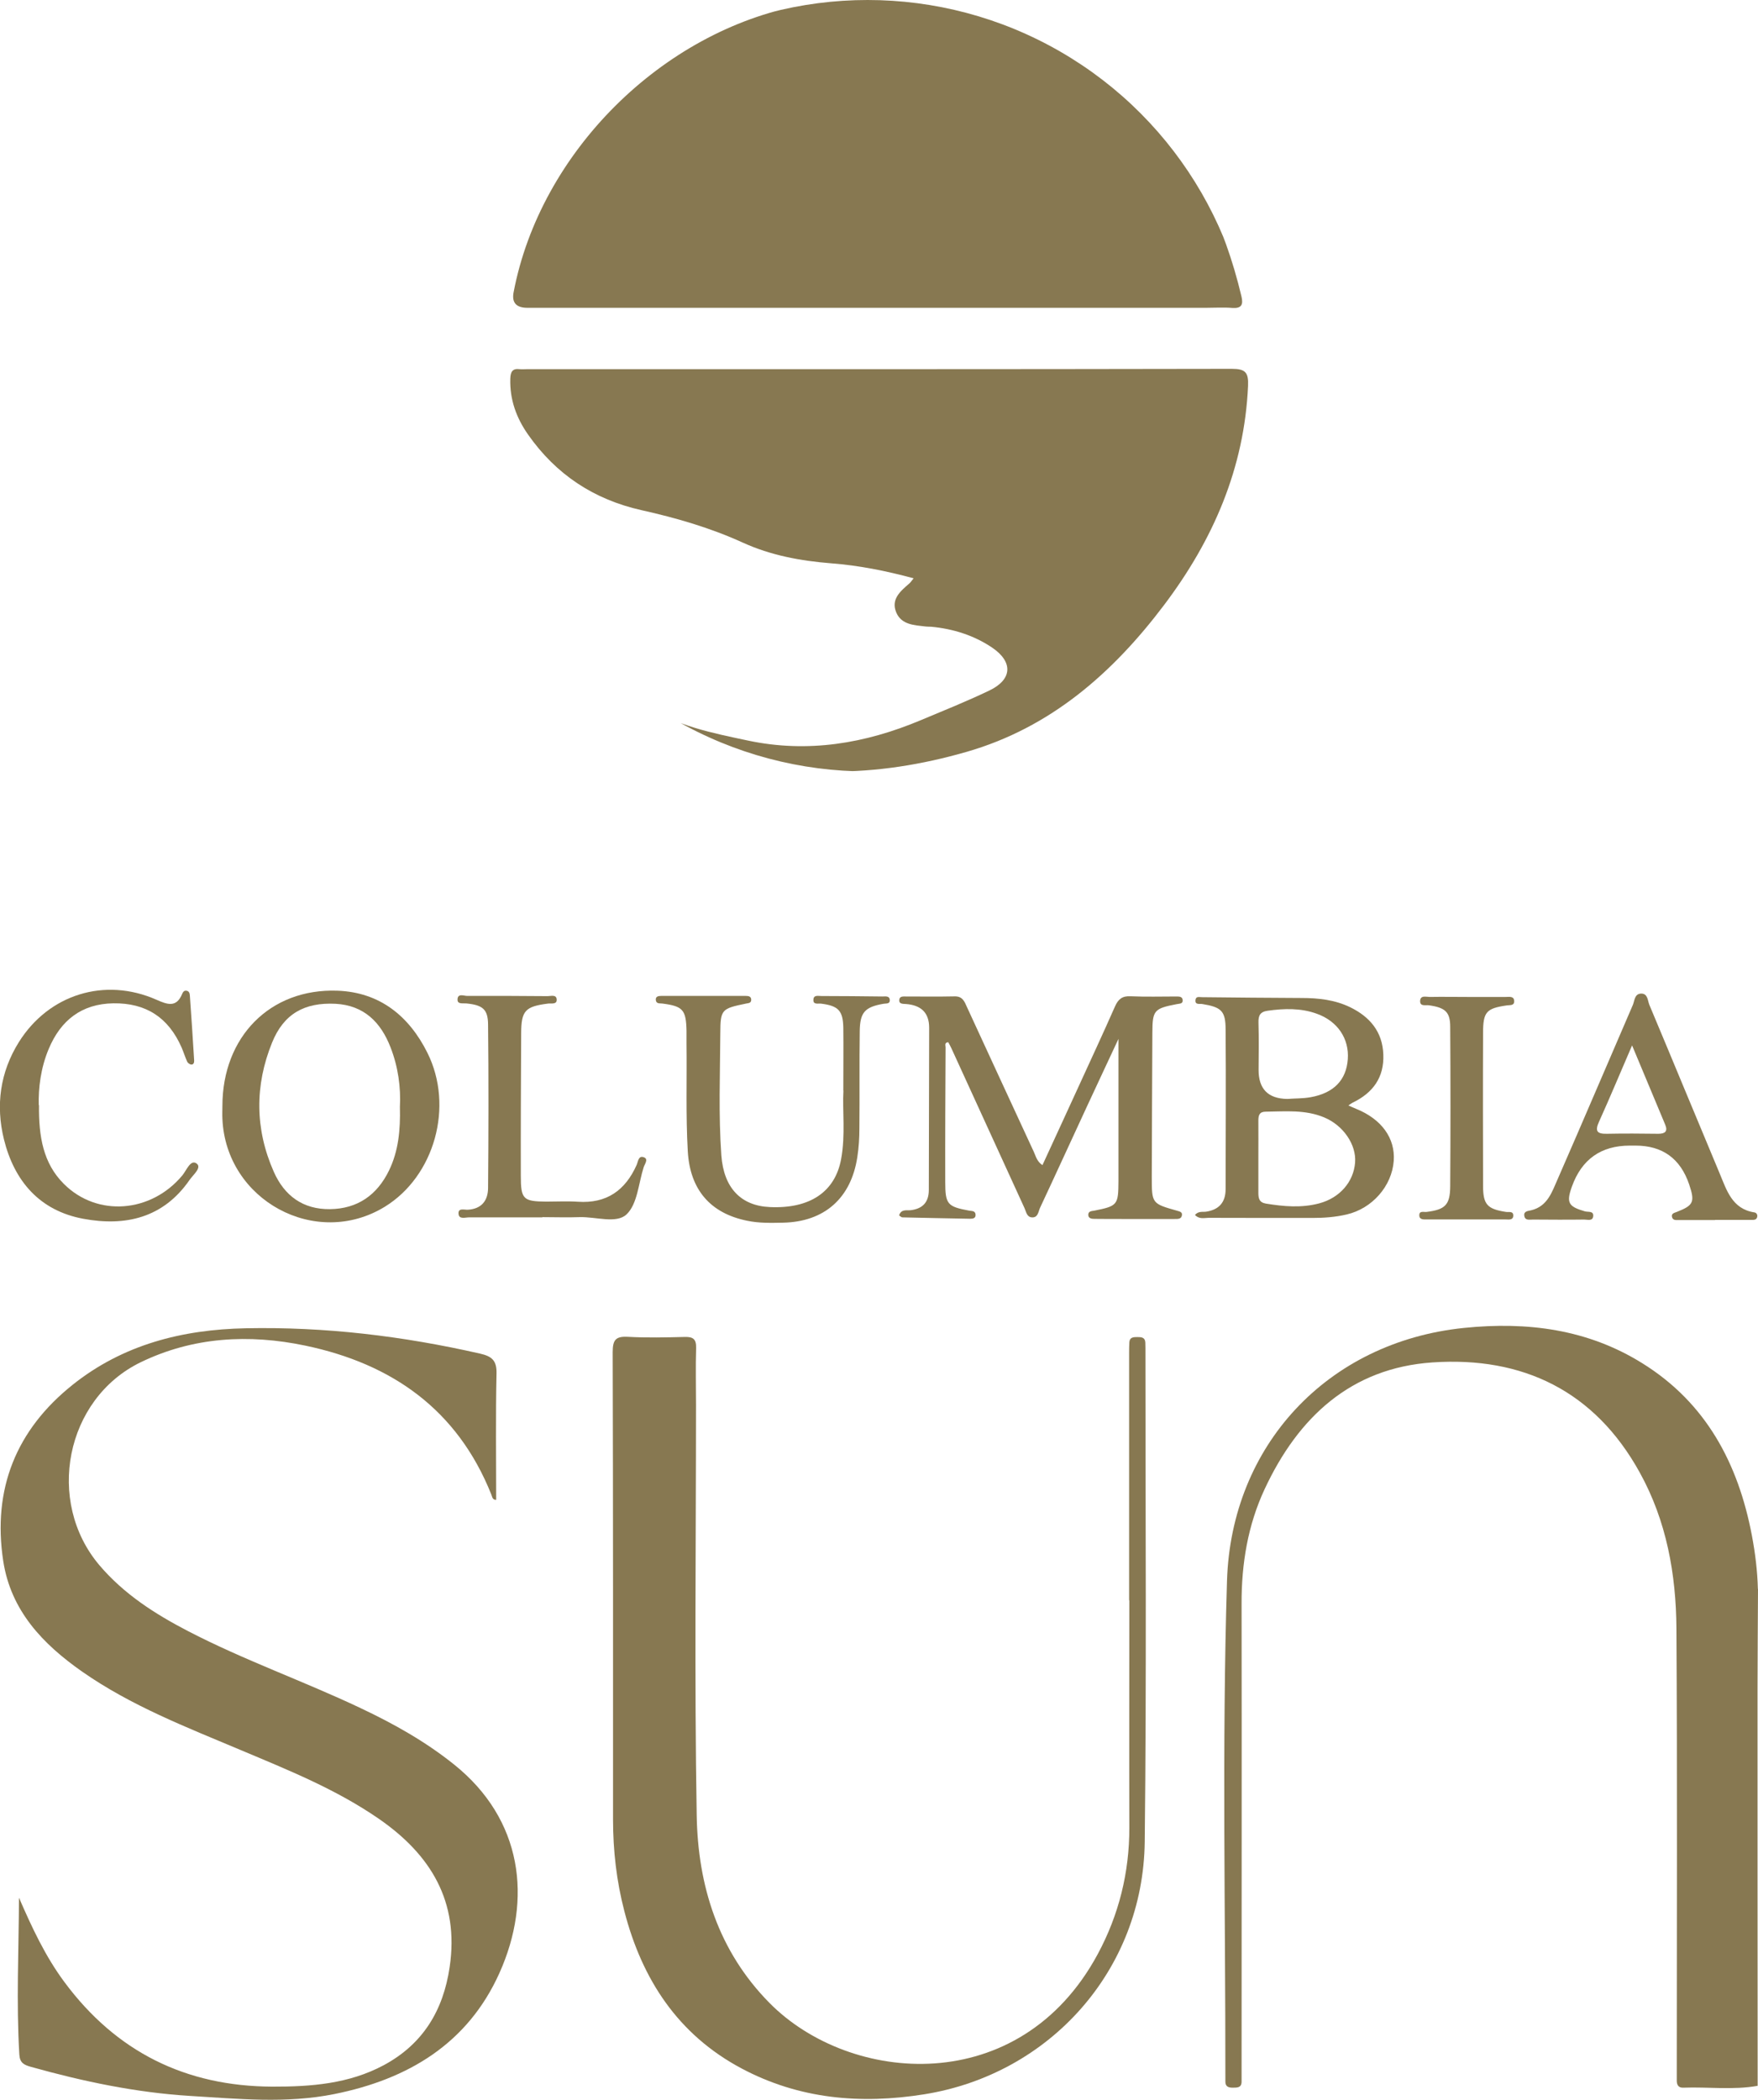 <?xml version="1.0" encoding="UTF-8"?> <svg xmlns="http://www.w3.org/2000/svg" xmlns:xlink="http://www.w3.org/1999/xlink" id="Layer_1" data-name="Layer 1" version="1.1" viewBox="0 0 151.93 181.38"><defs><style> .cls-1 { clip-path: url(#clippath); } .cls-2 { fill: #877851; } .cls-2, .cls-3 { stroke-width: 0px; } .cls-3 { fill: none; } </style><clipPath id="clippath"><circle class="cls-3" cx="74.98" cy="33.32" r="33.32"></circle></clipPath></defs><g><path class="cls-2" d="M96.68,89.7c-.99,2.13-1.87,3.99-2.73,5.85-1.36,2.93-2.7,5.87-4.07,8.79-.15.33-.17.87-.72.82-.43-.04-.48-.5-.62-.8-2.11-4.6-4.21-9.21-6.32-13.81-.08-.18-.18-.35-.27-.52-.35.03-.23.28-.23.44-.02,3.87-.04,7.74-.03,11.62,0,1.95.19,2.14,2.07,2.49.23.04.51,0,.55.32.03.33-.2.38-.47.38-1.95-.04-3.91-.07-5.86-.12-.09,0-.18-.11-.28-.17.18-.57.67-.41,1.01-.45,1.06-.13,1.56-.72,1.56-1.75.01-4.67.02-9.34.03-14.01,0-1.33-.73-1.95-2-2.05-.26-.02-.64.02-.58-.39.04-.3.36-.26.59-.26,1.4,0,2.79.02,4.19-.01.69-.02.86.46,1.07.93,1.92,4.16,3.84,8.33,5.77,12.49.18.38.26.83.75,1.16,1.04-2.27,2.08-4.5,3.1-6.74,1.06-2.32,2.14-4.63,3.17-6.97.28-.63.63-.92,1.35-.88,1.31.06,2.63.02,3.95.02.24,0,.53,0,.55.31.03.34-.28.3-.51.35-1.97.38-2.1.53-2.11,2.47-.02,4.15-.04,8.3-.05,12.45,0,2.31,0,2.31,2.2,2.93.19.06.43.1.41.35-.03.39-.38.36-.64.36-1.48.01-2.95,0-4.43,0-.84,0-1.68,0-2.51-.01-.23,0-.52-.04-.52-.35,0-.32.28-.32.52-.36,2.01-.4,2.08-.49,2.09-2.55,0-3.99,0-7.98,0-12.32Z"></path><path class="cls-2" d="M103.27,104.95c.31-.35.66-.24.96-.28,1.12-.17,1.69-.81,1.69-1.95,0-4.59.04-9.18,0-13.77,0-1.63-.37-1.95-2.02-2.22-.24-.04-.64.1-.58-.36.04-.33.33-.23.57-.23,2.87.03,5.74.06,8.61.07,1.45,0,2.87.16,4.19.8,1.7.83,2.79,2.12,2.86,4.08.08,1.98-.9,3.32-2.65,4.16-.1.05-.2.13-.37.24.26.12.46.21.66.29,2.21.89,3.4,2.54,3.26,4.5-.16,2.18-1.86,4.12-4.07,4.63-.98.23-1.96.3-2.96.3-2.99,0-5.98,0-8.97-.01-.37,0-.79.15-1.18-.25ZM108.75,99.92c0,1.03,0,2.07,0,3.1,0,.48.06.85.65.95,1.54.25,3.07.39,4.61-.02,1.76-.47,2.97-1.84,3.1-3.53.12-1.55-1.03-3.21-2.66-3.89-1.64-.69-3.35-.52-5.06-.5-.55,0-.64.31-.64.77.01,1.03,0,2.07,0,3.1ZM111.25,94.93c.67-.05,1.36-.03,2.02-.15,2.01-.36,3.08-1.49,3.21-3.28.13-1.77-.88-3.29-2.68-3.93-1.38-.5-2.8-.46-4.24-.26-.66.09-.82.42-.8,1.04.04,1.35.02,2.71.01,4.06q-.01,2.48,2.47,2.52Z"></path><path class="cls-2" d="M19.22,95.55c0-5.98,4.12-10.18,9.94-9.97,3.66.13,6.19,2.19,7.77,5.35,2.33,4.65.61,10.68-3.67,13.31-5.97,3.66-13.74-.55-14.04-7.6-.02-.36,0-.72,0-1.08ZM34.56,95.63c.09-1.69-.15-3.47-.81-5.16-.84-2.17-2.3-3.63-4.76-3.76-2.67-.13-4.47.86-5.48,3.36-1.5,3.7-1.48,7.47.15,11.15.92,2.08,2.53,3.26,4.86,3.23,2.38-.03,4.07-1.22,5.1-3.34.82-1.69.99-3.51.94-5.48Z"></path><path class="cls-2" d="M72.88,94.21c0-2.09.02-3.76,0-5.44-.03-1.47-.43-1.88-1.9-2.07-.28-.04-.74.13-.68-.39.04-.38.43-.27.69-.27,1.76,0,3.51.02,5.27.04.26,0,.63-.08.64.33,0,.33-.32.26-.55.3-1.6.28-2.03.73-2.05,2.37-.04,2.79,0,5.59-.03,8.38,0,.83-.05,1.68-.18,2.5-.54,3.55-2.85,5.59-6.43,5.66-1.03.02-2.06.05-3.1-.17-3.2-.65-4.93-2.71-5.12-5.99-.18-3.11-.07-6.22-.11-9.34,0-.36,0-.72,0-1.08-.04-1.81-.31-2.12-2.08-2.35-.23-.03-.52.04-.57-.28-.05-.34.22-.38.46-.38,2.43,0,4.87,0,7.3,0,.24,0,.5.03.48.37-.02.26-.25.25-.44.29-2.12.44-2.22.49-2.23,2.58-.02,3.51-.16,7.03.09,10.54.21,2.82,1.7,4.35,4.19,4.46,3.47.16,5.64-1.32,6.16-4.14.39-2.1.1-4.22.2-5.92Z"></path><path class="cls-2" d="M148.21,105.39c-1.04,0-2.07,0-3.11,0-.23,0-.52.05-.6-.25-.08-.31.17-.36.41-.45,1.46-.57,1.58-.86,1.07-2.38q-1.14-3.35-4.64-3.35h-.48q-3.75,0-5.02,3.56c-.49,1.37-.3,1.71,1.13,2.12.27.08.76-.06.72.41-.04.46-.49.3-.78.3-1.47.02-2.95.01-4.42,0-.3,0-.71.11-.76-.35-.05-.39.36-.39.59-.45,1.43-.34,1.81-1.6,2.3-2.7,2.19-5,4.32-10.02,6.49-15.03.16-.37.14-.97.71-.99.59-.02.57.6.72.97,2.04,4.85,4.04,9.71,6.07,14.55.61,1.45,1.07,3.08,3,3.38.18.03.27.17.26.34-.04.34-.32.31-.54.31-1.04,0-2.07,0-3.11,0ZM141.05,90.3c-1.02,2.36-1.91,4.5-2.86,6.6-.38.83-.15,1.06.69,1.04,1.47-.03,2.95-.02,4.43,0,.57,0,.85-.19.6-.79-.92-2.2-1.84-4.4-2.86-6.84Z"></path><path class="cls-2" d="M3.37,95.46c-.03,2.72.36,5.03,2.15,6.81,2.88,2.88,7.55,2.51,10.25-.75.35-.43.7-1.38,1.21-1.02.5.35-.29.98-.6,1.43-2.27,3.28-5.54,4.03-9.19,3.35-3.77-.7-5.96-3.26-6.85-6.86-.72-2.93-.34-5.79,1.29-8.4,2.59-4.13,7.43-5.63,11.89-3.66.95.42,1.73.71,2.23-.52.06-.15.16-.28.35-.26.27.03.3.27.31.44.14,1.87.25,3.73.37,5.6.01.17-.06.35-.24.34-.13,0-.3-.13-.36-.24-.18-.4-.31-.82-.48-1.22-1.14-2.61-3.09-3.87-5.9-3.83-2.76.04-4.56,1.48-5.59,3.94-.69,1.64-.9,3.38-.86,4.85Z"></path><path class="cls-2" d="M46.88,105.16c-2.11,0-4.23,0-6.34,0-.32,0-.86.19-.91-.28-.07-.57.5-.36.8-.38,1.2-.07,1.74-.8,1.75-1.87.04-4.71.05-9.42,0-14.13-.01-1.32-.47-1.68-1.87-1.82-.3-.03-.78.09-.77-.33,0-.57.55-.32.84-.32,2.31-.01,4.63,0,6.94.02.29,0,.75-.16.79.27.04.47-.45.34-.73.37-1.99.25-2.33.61-2.34,2.56-.02,4.11-.04,8.22-.03,12.33,0,2.02.21,2.2,2.18,2.22.92,0,1.84-.05,2.75.01,2.48.17,4.1-.98,5.08-3.18.13-.29.15-.86.65-.65.38.16.05.57-.04.84-.45,1.4-.54,3.19-1.48,4.08-.87.83-2.66.2-4.05.24-1.08.04-2.15,0-3.23,0Z"></path><path class="cls-2" d="M126.78,86.12c1.12,0,2.24,0,3.35,0,.29,0,.73-.1.73.38,0,.39-.38.31-.64.35-1.77.26-2.05.55-2.05,2.4-.02,4.39-.01,8.79,0,13.18,0,1.62.36,2.01,1.98,2.26.25.04.64-.1.63.33-.02.4-.39.32-.65.32-2.27,0-4.55,0-6.82,0-.27,0-.64.03-.65-.34-.02-.44.39-.28.63-.31,1.6-.2,2.03-.6,2.04-2.21.03-4.59.03-9.18,0-13.78,0-1.28-.43-1.66-1.84-1.86-.29-.04-.75.12-.76-.34,0-.56.51-.38.83-.38,1.08-.02,2.15,0,3.23,0Z"></path><g class="cls-1"><path class="cls-2" d="M78.61-.25c1.93.4,3.9.65,5.78,1.23,12.33,3.81,19.93,12.07,22.9,24.63.17.71,0,1.05-.8.99-.75-.06-1.52-.01-2.27-.01-19.55,0-39.1,0-58.64,0q-1.46,0-1.19-1.36C46.7,13.14,57.21,2.7,69.29.44c1.19-.22,2.43-.19,3.57-.69,1.92,0,3.83,0,5.75,0Z"></path><path class="cls-2" d="M78.97,49.96c-2.44-.66-4.78-1.12-7.15-1.3-2.65-.21-5.22-.69-7.63-1.79-2.81-1.28-5.75-2.13-8.75-2.8-4.11-.92-7.39-3.08-9.81-6.54-1.01-1.44-1.58-3.02-1.53-4.81.02-.6.18-.91.82-.83.2.02.4,0,.6,0,20.31,0,40.62.01,60.93-.03,1.18,0,1.46.31,1.41,1.47-.32,7.11-3.01,13.3-7.24,18.91-4.45,5.9-9.82,10.61-17.06,12.7-7.8,2.25-15.62,2.45-23.34-.46-1.8-.68-3.46-1.63-4.96-2.84-.26-.21-.78-.4-.54-.8.29-.46.75-.09,1.04.1,2.7,1.77,5.79,2.38,8.87,3.03,5.18,1.1,10.14.26,14.95-1.76,1.98-.83,3.98-1.63,5.92-2.56,1.99-.95,2.07-2.47.24-3.71-1.58-1.06-3.36-1.62-5.26-1.8-.16-.01-.32,0-.48-.02-.99-.12-2.1-.14-2.55-1.23-.47-1.15.39-1.84,1.16-2.51.09-.08.15-.18.35-.43Z"></path></g></g><path class="cls-2" d="M1.65,163.95c1.11,2.56,2.27,5.05,3.92,7.27,4.47,6.02,10.46,9,17.96,9.03,3.34.01,6.62-.24,9.63-1.85,3.39-1.82,5.15-4.73,5.7-8.48.84-5.66-1.64-9.71-6.11-12.8-3.7-2.56-7.85-4.22-11.96-5.95-4.7-1.98-9.47-3.82-13.69-6.77-3.4-2.38-6.16-5.26-6.82-9.55-.95-6.22,1.12-11.34,6-15.23,4.35-3.47,9.46-4.77,14.95-4.88,6.85-.14,13.59.67,20.26,2.19,1.01.23,1.45.59,1.42,1.72-.08,3.63-.03,7.26-.03,10.91-.34.01-.34-.28-.42-.46-2.93-7.33-8.58-11.29-16.07-12.86-4.87-1.02-9.7-.76-14.24,1.44-6.5,3.16-8.24,12.02-3.55,17.54,2.11,2.48,4.78,4.19,7.63,5.67,4.85,2.52,10.02,4.33,14.95,6.67,2.86,1.35,5.59,2.88,8.07,4.87,5.9,4.73,6.78,11.62,3.91,18.01-2.75,6.11-7.9,9.17-14.26,10.45-4.15.84-8.35.41-12.51.16-4.66-.29-9.22-1.25-13.72-2.51-.6-.17-.96-.34-1-1.07-.27-4.5-.05-9-.03-13.51Z"></path><path class="cls-2" d="M97.58,138.24c0-7.11,0-14.22,0-21.33,0-.32,0-.64.02-.96.03-.45.37-.45.7-.45.34,0,.66.02.68.47,0,.16.01.32.01.48,0,14.22.1,28.43-.06,42.65-.13,11.05-8.16,20.06-19.04,21.81-5.5.88-10.82.42-15.8-2.23-5.49-2.92-8.6-7.68-10.13-13.58-.68-2.6-.98-5.25-.98-7.93,0-13.46.01-26.92-.03-40.37,0-1.07.27-1.38,1.33-1.32,1.63.09,3.27.05,4.91.01.72-.02.99.2.97.95-.05,1.64-.01,3.27-.01,4.91,0,11.82-.14,23.64.06,35.46.1,6.08,1.86,11.73,6.3,16.22,6.97,7.04,21.62,8.27,28.36-4.23,1.83-3.4,2.73-7.04,2.73-10.91-.02-6.55,0-13.1,0-19.65Z"></path><path class="cls-2" d="M151.93,137.27c-.01,2.87-.04,5.74-.04,8.6,0,11.44,0,22.87.01,34.31-2.13.38-4.28.08-6.42.16-.4.02-.57-.21-.57-.6,0-.32,0-.64,0-.96,0-12.7.05-25.39-.03-38.09-.03-4.7-.85-9.3-3.17-13.49-3.89-7.05-10.12-10.04-17.91-9.51-7.06.48-11.62,4.75-14.51,10.95-1.45,3.11-2,6.44-1.99,9.88.02,13.46,0,26.91,0,40.37,0,.32,0,.64,0,.96-.02.53-.42.48-.78.49-.37,0-.63-.11-.62-.54,0-.12,0-.24,0-.36.01-14.29-.3-28.6.14-42.88.36-11.67,8.66-20.64,20.48-21.85,5.47-.56,10.69.11,15.41,3.05,5.51,3.42,8.29,8.66,9.47,14.87.29,1.53.48,3.07.52,4.63Z"></path></svg> 